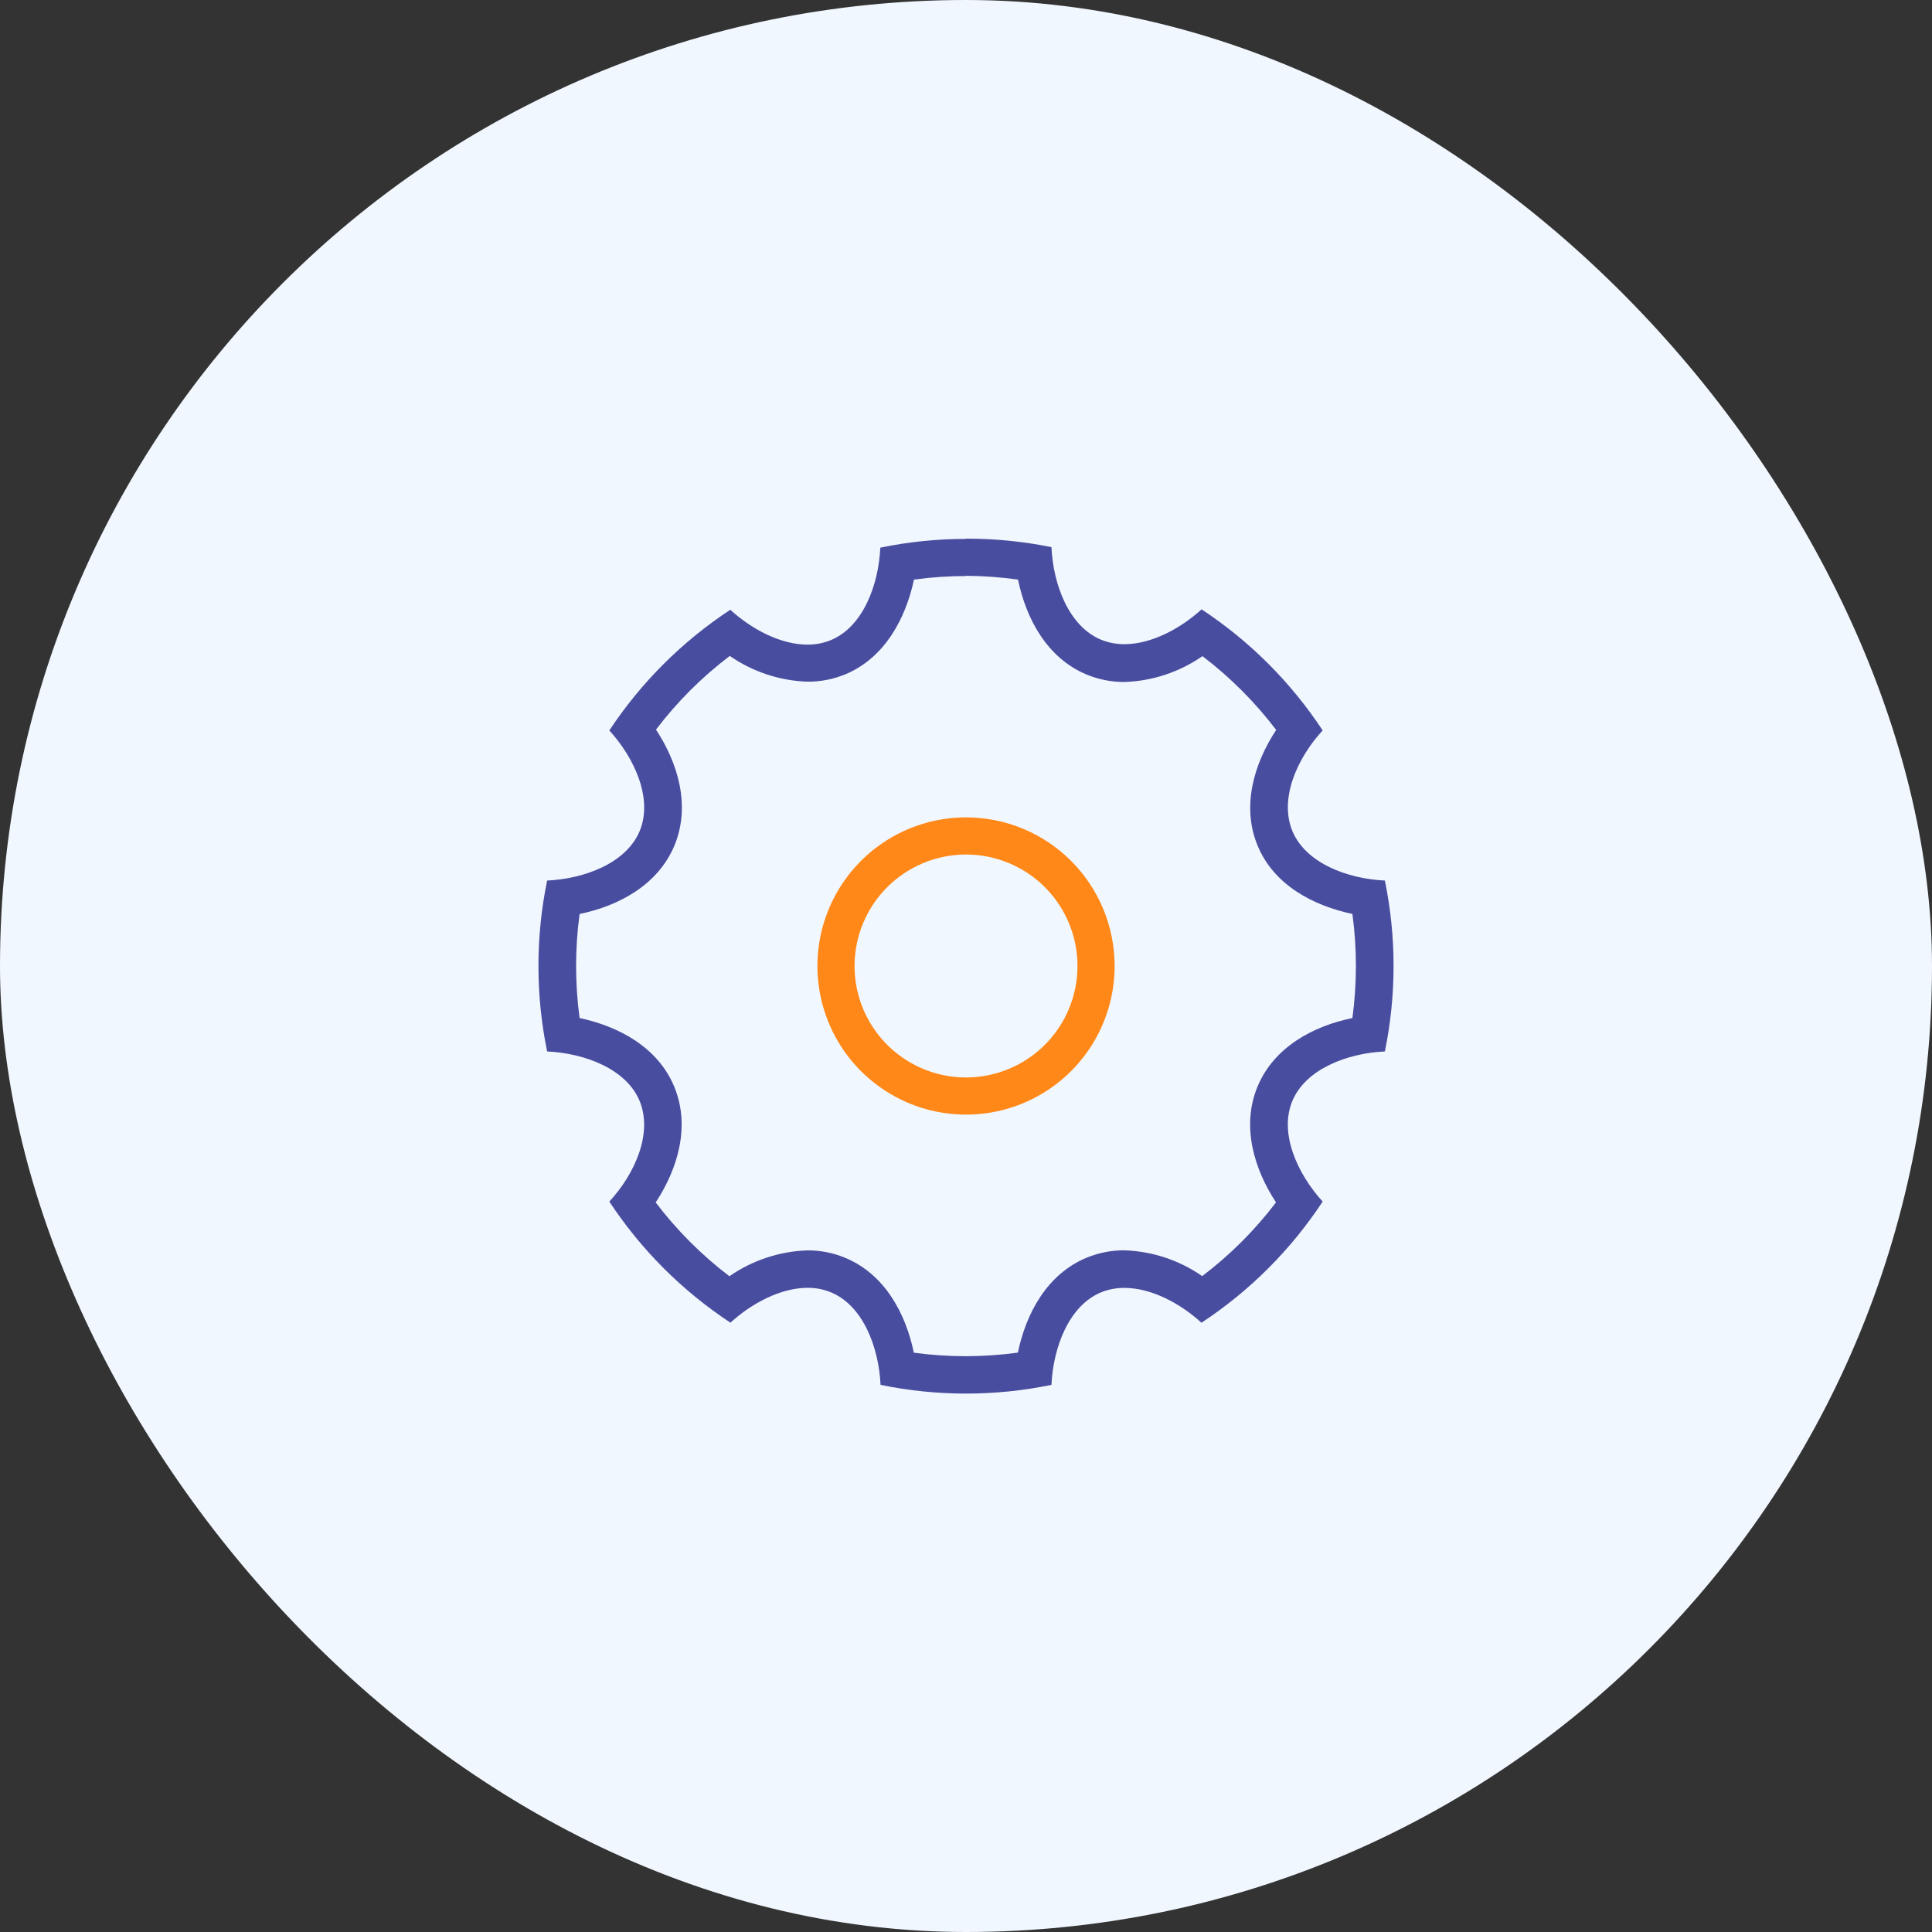 <?xml version="1.0" encoding="UTF-8"?>
<svg xmlns="http://www.w3.org/2000/svg" width="57" height="57" viewBox="0 0 57 57" fill="none">
  <rect x="0" y="0" width="57" height="57" fill="#333333" stroke="none"/>
  <rect width="57" height="57" rx="28.5" fill="#F1F7FE"></rect>
  <path d="M28.5 16.988C29.014 16.991 29.526 17.029 30.035 17.1C30.271 18.251 30.89 19.415 32.06 19.902C32.412 20.047 32.789 20.122 33.17 20.121C33.996 20.095 34.797 19.83 35.476 19.358C36.296 19.982 37.027 20.715 37.651 21.535C37.006 22.517 36.618 23.776 37.103 24.949C37.587 26.121 38.758 26.722 39.9 26.965C40.038 27.984 40.038 29.016 39.9 30.035C38.749 30.271 37.585 30.89 37.1 32.06C36.616 33.231 37.002 34.492 37.646 35.474C37.023 36.295 36.291 37.026 35.469 37.649C34.791 37.178 33.991 36.914 33.165 36.888C32.785 36.887 32.408 36.962 32.056 37.107C30.885 37.594 30.269 38.758 30.03 39.907C29.522 39.976 29.009 40.011 28.496 40.012C27.982 40.012 27.47 39.977 26.961 39.909C26.724 38.758 26.106 37.594 24.935 37.109C24.584 36.963 24.207 36.888 23.826 36.89C23 36.916 22.199 37.181 21.52 37.653C20.7 37.029 19.968 36.297 19.345 35.476C19.989 34.494 20.378 33.236 19.893 32.063C19.409 30.89 18.242 30.278 17.1 30.035C16.962 29.016 16.962 27.984 17.1 26.965C18.251 26.729 19.415 26.11 19.9 24.94C20.384 23.769 19.998 22.506 19.354 21.526C19.977 20.706 20.709 19.974 21.531 19.352C22.209 19.822 23.009 20.087 23.835 20.112C24.215 20.113 24.592 20.038 24.944 19.893C26.106 19.406 26.722 18.242 26.965 17.1C27.474 17.03 27.987 16.995 28.5 16.995V16.988ZM28.5 15.899C27.651 15.899 26.804 15.986 25.972 16.157C25.922 17.254 25.464 18.492 24.51 18.887C24.291 18.975 24.058 19.02 23.822 19.018C23.026 19.018 22.173 18.562 21.546 17.99C20.128 18.923 18.913 20.134 17.977 21.55C18.72 22.364 19.268 23.563 18.874 24.515C18.479 25.466 17.243 25.928 16.142 25.979C15.8 27.642 15.8 29.358 16.142 31.021C17.238 31.072 18.477 31.53 18.871 32.483C19.266 33.437 18.727 34.639 17.977 35.45C18.913 36.871 20.129 38.087 21.55 39.023C22.175 38.453 23.03 37.995 23.826 37.995C24.062 37.993 24.296 38.038 24.514 38.127C25.468 38.521 25.928 39.758 25.979 40.858C27.642 41.201 29.358 41.201 31.021 40.858C31.072 39.762 31.53 38.523 32.483 38.129C32.702 38.04 32.936 37.996 33.172 37.997C33.968 37.997 34.821 38.453 35.447 39.025C36.87 38.089 38.087 36.872 39.023 35.45C38.28 34.636 37.732 33.437 38.127 32.486C38.521 31.534 39.758 31.072 40.858 31.021C41.2 29.358 41.2 27.642 40.858 25.979C39.762 25.928 38.523 25.47 38.129 24.517C37.734 23.563 38.273 22.362 39.023 21.55C38.087 20.129 36.871 18.913 35.45 17.977C34.825 18.547 33.97 19.005 33.174 19.005C32.938 19.007 32.704 18.962 32.486 18.874C31.532 18.479 31.072 17.243 31.021 16.142C30.191 15.974 29.347 15.89 28.5 15.892V15.899Z" fill="#494D9F"></path>
  <path d="M28.501 25.211C29.151 25.211 29.787 25.404 30.328 25.766C30.869 26.127 31.29 26.64 31.539 27.241C31.788 27.842 31.853 28.503 31.726 29.141C31.599 29.779 31.286 30.365 30.826 30.825C30.366 31.285 29.78 31.598 29.142 31.725C28.505 31.852 27.843 31.787 27.242 31.538C26.642 31.289 26.128 30.868 25.767 30.327C25.405 29.786 25.212 29.15 25.212 28.5C25.212 27.628 25.559 26.791 26.175 26.175C26.792 25.558 27.629 25.211 28.501 25.211ZM28.501 24.115C27.634 24.115 26.786 24.372 26.065 24.854C25.344 25.336 24.782 26.021 24.45 26.822C24.118 27.623 24.031 28.505 24.201 29.355C24.37 30.206 24.787 30.987 25.4 31.6C26.014 32.213 26.795 32.631 27.645 32.8C28.496 32.969 29.378 32.883 30.179 32.551C30.98 32.219 31.665 31.657 32.147 30.936C32.628 30.215 32.885 29.367 32.885 28.5C32.885 27.337 32.423 26.222 31.601 25.399C30.779 24.577 29.664 24.115 28.501 24.115Z" fill="#FF8819"></path>
</svg>
